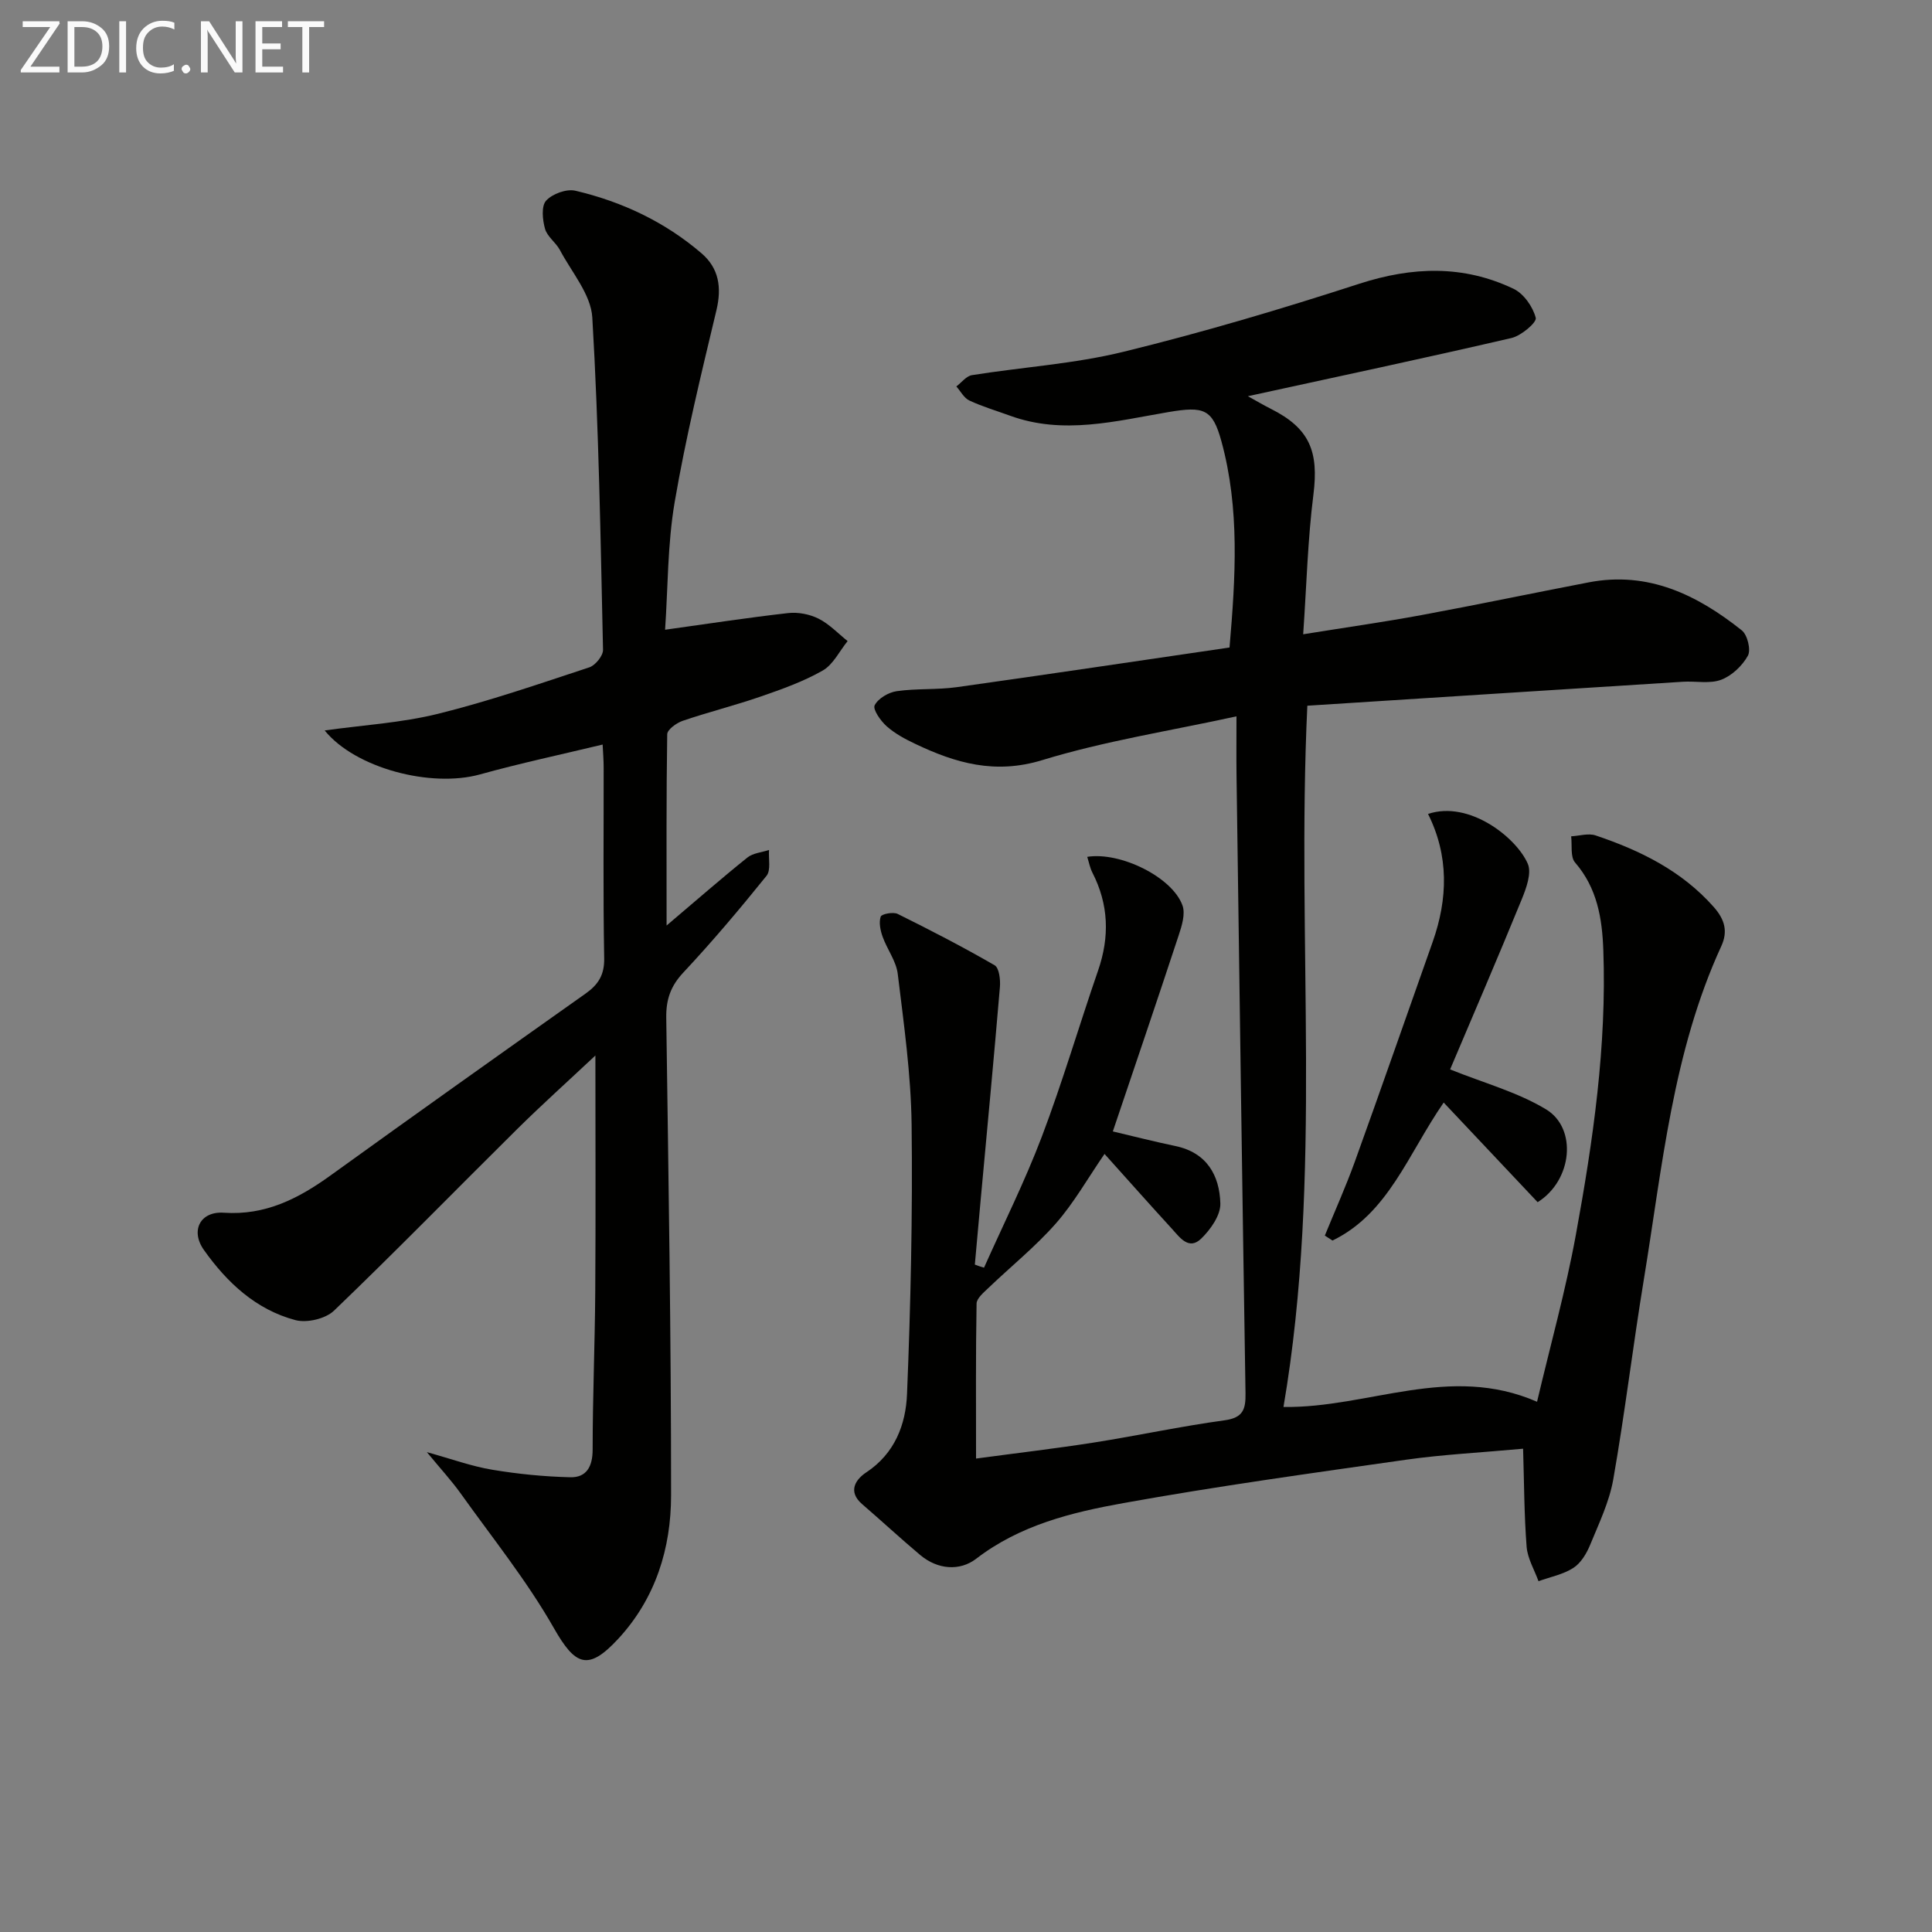 <svg enable-background="new 0 0 400 400" viewBox="0 0 400 400" xmlns="http://www.w3.org/2000/svg"><rect x="0" y="0" width="400" height="400" fill="#808080" stroke="none"/><path d="m203.73 262.46c4.03-9.03 8.47-17.9 11.97-27.13 4.29-11.31 7.7-22.96 11.65-34.4 2.41-6.98 2.2-13.67-1.18-20.26-.51-1-.72-2.16-1.07-3.27 6.85-1.1 17.62 4.2 19.72 10.06.63 1.75-.13 4.21-.78 6.17-4.5 13.67-9.15 27.3-13.64 40.62 4.32 1.02 8.63 2.12 12.98 3.03 6.49 1.36 9.12 6.09 9.28 11.89.07 2.43-2.03 5.4-3.97 7.28-2.58 2.49-4.46-.3-6.09-2.08-4.6-5.02-9.11-10.11-13.92-15.46-3.47 5.04-6.32 10.12-10.08 14.4-4.24 4.82-9.32 8.9-13.97 13.36-.98.94-2.42 2.13-2.44 3.22-.19 10.46-.11 20.93-.11 32.09 8.5-1.15 16.51-2.08 24.47-3.33 9.01-1.42 17.95-3.36 26.98-4.59 3.86-.53 4.39-2.29 4.34-5.6-.68-42.61-1.27-85.23-1.86-127.84-.05-3.81-.01-7.62-.01-12.31-13.81 3.02-27.31 5.11-40.23 9.07-9.78 2.99-17.93.61-26.3-3.38-2.09-.99-4.21-2.13-5.91-3.65-1.24-1.1-2.9-3.48-2.47-4.33.72-1.42 2.87-2.68 4.57-2.92 4.1-.59 8.33-.26 12.43-.83 18.73-2.62 37.44-5.43 56.47-8.21 1.24-14.51 2.15-28.71-1.68-42.7-1.84-6.71-3.62-7.28-10.93-6.05-10.9 1.85-21.83 4.79-32.88.74-2.8-1.02-5.69-1.87-8.38-3.13-1.11-.52-1.8-1.91-2.69-2.91 1.07-.81 2.06-2.15 3.23-2.34 10.47-1.67 21.17-2.33 31.43-4.85 16.42-4.02 32.67-8.85 48.76-14.07 10.99-3.56 21.56-3.92 31.96 1.05 2.1 1.01 4 3.73 4.58 6.01.24.95-3.02 3.71-5.02 4.17-17.93 4.16-35.95 7.99-54.58 12.05 1.63.9 3.18 1.82 4.79 2.63 7.98 4.02 9.91 8.78 8.78 17.73-1.18 9.33-1.42 18.78-2.12 28.93 8.82-1.42 16.68-2.53 24.47-3.97 11.57-2.14 23.09-4.56 34.65-6.78 12.32-2.37 22.46 2.59 31.69 9.94 1.17.93 1.93 4.05 1.26 5.25-1.16 2.09-3.33 4.15-5.54 4.98-2.36.88-5.26.24-7.92.41-25.86 1.63-51.71 3.3-77.75 4.96-2.32 49.09 3.25 97.24-4.94 145.19 17.68.24 34.33-9 52.5-1.08 2.77-11.76 5.94-23.08 8.04-34.6 3.56-19.46 6.4-39.04 5.68-58.93-.24-6.57-1.27-12.83-5.85-18.12-1.01-1.16-.58-3.58-.81-5.42 1.7-.09 3.57-.69 5.08-.18 9.22 3.11 17.78 7.29 24.43 14.8 2.33 2.63 2.96 5.1 1.58 8.11-10.08 21.93-12.21 45.71-16.05 69.09-2.26 13.75-3.91 27.6-6.32 41.32-.82 4.66-2.97 9.12-4.79 13.56-.74 1.79-1.91 3.76-3.46 4.76-2.12 1.37-4.8 1.88-7.23 2.76-.86-2.38-2.27-4.71-2.46-7.14-.51-6.56-.51-13.15-.73-20.29-8.79.81-16.56 1.19-24.24 2.28-19.54 2.78-39.11 5.48-58.53 8.98-10.71 1.93-21.38 4.54-30.46 11.52-3.39 2.6-7.97 2.27-11.59-.77-4.08-3.43-7.98-7.05-12.02-10.53-3.11-2.68-1.26-5.19.85-6.58 5.93-3.92 8.18-9.92 8.44-16.21.76-18.58 1.17-37.19.95-55.78-.13-10.42-1.61-20.84-2.87-31.21-.32-2.66-2.21-5.1-3.14-7.72-.46-1.3-.8-2.93-.39-4.14.19-.56 2.6-1.02 3.52-.56 6.78 3.36 13.52 6.84 20.07 10.63.94.55 1.22 3 1.09 4.52-1.24 14.72-2.64 29.42-3.99 44.13-.41 4.44-.8 8.88-1.2 13.32.62.25 1.26.45 1.9.64z" fill="#010100"/><path d="m138.01 191.62c6.28-5.32 11.41-9.81 16.72-14.07 1.17-.94 2.97-1.07 4.49-1.57-.14 1.81.42 4.18-.52 5.35-5.53 6.86-11.22 13.61-17.24 20.04-2.62 2.8-3.57 5.59-3.52 9.32.46 32.96 1.01 65.92 1 98.88 0 10.99-3.2 21.37-10.97 29.76-6.21 6.7-8.86 5.54-13.29-2.24-5.56-9.77-12.7-18.64-19.26-27.83-1.91-2.68-4.17-5.12-7.04-8.61 5.2 1.44 9.29 2.94 13.52 3.64 5.33.89 10.77 1.43 16.17 1.56 3.34.08 4.63-2.2 4.63-5.72 0-10.93.47-21.86.54-32.79.11-15.92.03-31.84.03-48.81-5.7 5.35-11.06 10.16-16.17 15.21-12.66 12.53-25.1 25.29-37.95 37.62-1.75 1.68-5.59 2.58-7.97 1.96-8.18-2.16-14.18-7.78-18.96-14.52-2.85-4.02-.76-8.05 4.11-7.72 8.6.59 15.43-2.91 22.08-7.7 17.54-12.65 35.18-25.18 52.83-37.67 2.64-1.87 3.92-3.88 3.85-7.34-.24-13.16-.09-26.32-.11-39.48 0-1.46-.12-2.93-.21-4.74-8.69 2.09-17.1 3.88-25.38 6.18-10.19 2.83-25.87-1.3-32.17-9.1 7.95-1.11 15.88-1.57 23.45-3.44 10.59-2.62 20.95-6.2 31.33-9.62 1.26-.41 2.88-2.41 2.85-3.64-.51-22.94-.87-45.9-2.22-68.8-.28-4.77-4.27-9.36-6.7-13.95-.84-1.58-2.63-2.78-3.09-4.41-.52-1.85-.8-4.69.22-5.82 1.29-1.42 4.24-2.5 6.08-2.06 9.66 2.27 18.53 6.45 26.11 12.96 3.6 3.1 4.2 7.06 3.08 11.78-3.15 13.19-6.37 26.4-8.65 39.75-1.49 8.78-1.39 17.82-1.98 26.4 8.9-1.24 17.17-2.51 25.48-3.45 2.05-.23 4.44.23 6.28 1.15 2.23 1.12 4.04 3.06 6.03 4.65-1.69 2.08-2.98 4.85-5.14 6.09-4.01 2.29-8.46 3.87-12.85 5.39-5.33 1.84-10.82 3.21-16.16 5.03-1.28.44-3.19 1.81-3.2 2.79-.2 12.76-.13 25.52-.13 39.59z" fill="#010100"/><path d="m295.66 168.52c8.49-2.86 18.29 4.86 20.65 10.31.84 1.94-.32 5.08-1.26 7.39-4.95 12.1-10.12 24.1-14.82 35.19 6.95 2.8 13.91 4.68 19.85 8.26 6.52 3.93 5.48 14.72-1.73 19.23-6.31-6.7-12.76-13.53-19.45-20.63-7.42 10.73-11.44 22.95-23.02 28.57-.53-.34-1.06-.68-1.59-1.02 2.08-5.1 4.34-10.12 6.21-15.3 5.46-15.14 10.75-30.34 16.12-45.51 3.16-8.95 3.37-17.84-.96-26.49z" fill="#010100"/><g fill="#fafafa"><path d="m12.4 4.8-6.1 9h6v1.2h-8v-.5l6.1-8.9h-5.7v-1.2h7.6v.4z"/><path d="m14 15v-10.6h3c1.6 0 2.9.5 4 1.4s1.6 2.2 1.6 3.8-.5 3-1.6 3.9-2.4 1.5-4 1.5zm1.4-9.4v8.2h1.6c1.3 0 2.4-.4 3.1-1.1s1.1-1.8 1.1-3.1-.4-2.3-1.2-3-1.8-1-3.1-1z"/><path d="m26.1 4.4v10.6h-1.4v-10.6z"/><path d="m36.1 14.6c-.8.4-1.8.6-2.9.6-1.5 0-2.7-.5-3.6-1.4s-1.4-2.2-1.4-3.8c0-1.7.5-3.1 1.5-4.1s2.3-1.6 3.9-1.6c1 0 1.8.1 2.5.4v1.4c-.8-.4-1.6-.6-2.5-.6-1.2 0-2.1.4-2.9 1.2s-1.1 1.8-1.1 3.2c0 1.3.3 2.3 1 3s1.6 1.1 2.7 1.1c1 0 2-.2 2.7-.7v1.3z"/><path d="m37.6 14.3c0-.2.1-.5.3-.6s.4-.3.6-.3c.3 0 .5.1.6.3s.3.4.3.6-.1.4-.3.6-.4.3-.6.3c-.3 0-.5-.1-.6-.3s-.3-.4-.3-.6z"/><path d="m50.2 15h-1.6l-5.3-8.2c-.2-.2-.3-.5-.4-.7 0 .2.1.7.1 1.5v7.4h-1.4v-10.6h1.7l5.2 8.1c.2.4.4.6.4.7 0-.3-.1-.8-.1-1.5v-7.3h1.4z"/><path d="m58.6 15h-5.7v-10.6h5.5v1.2h-4.1v3.4h3.8v1.2h-3.8v3.6h4.3z"/><path d="m67.1 5.6h-3.1v9.4h-1.4v-9.4h-3v-1.2h7.5z"/></g></svg>
